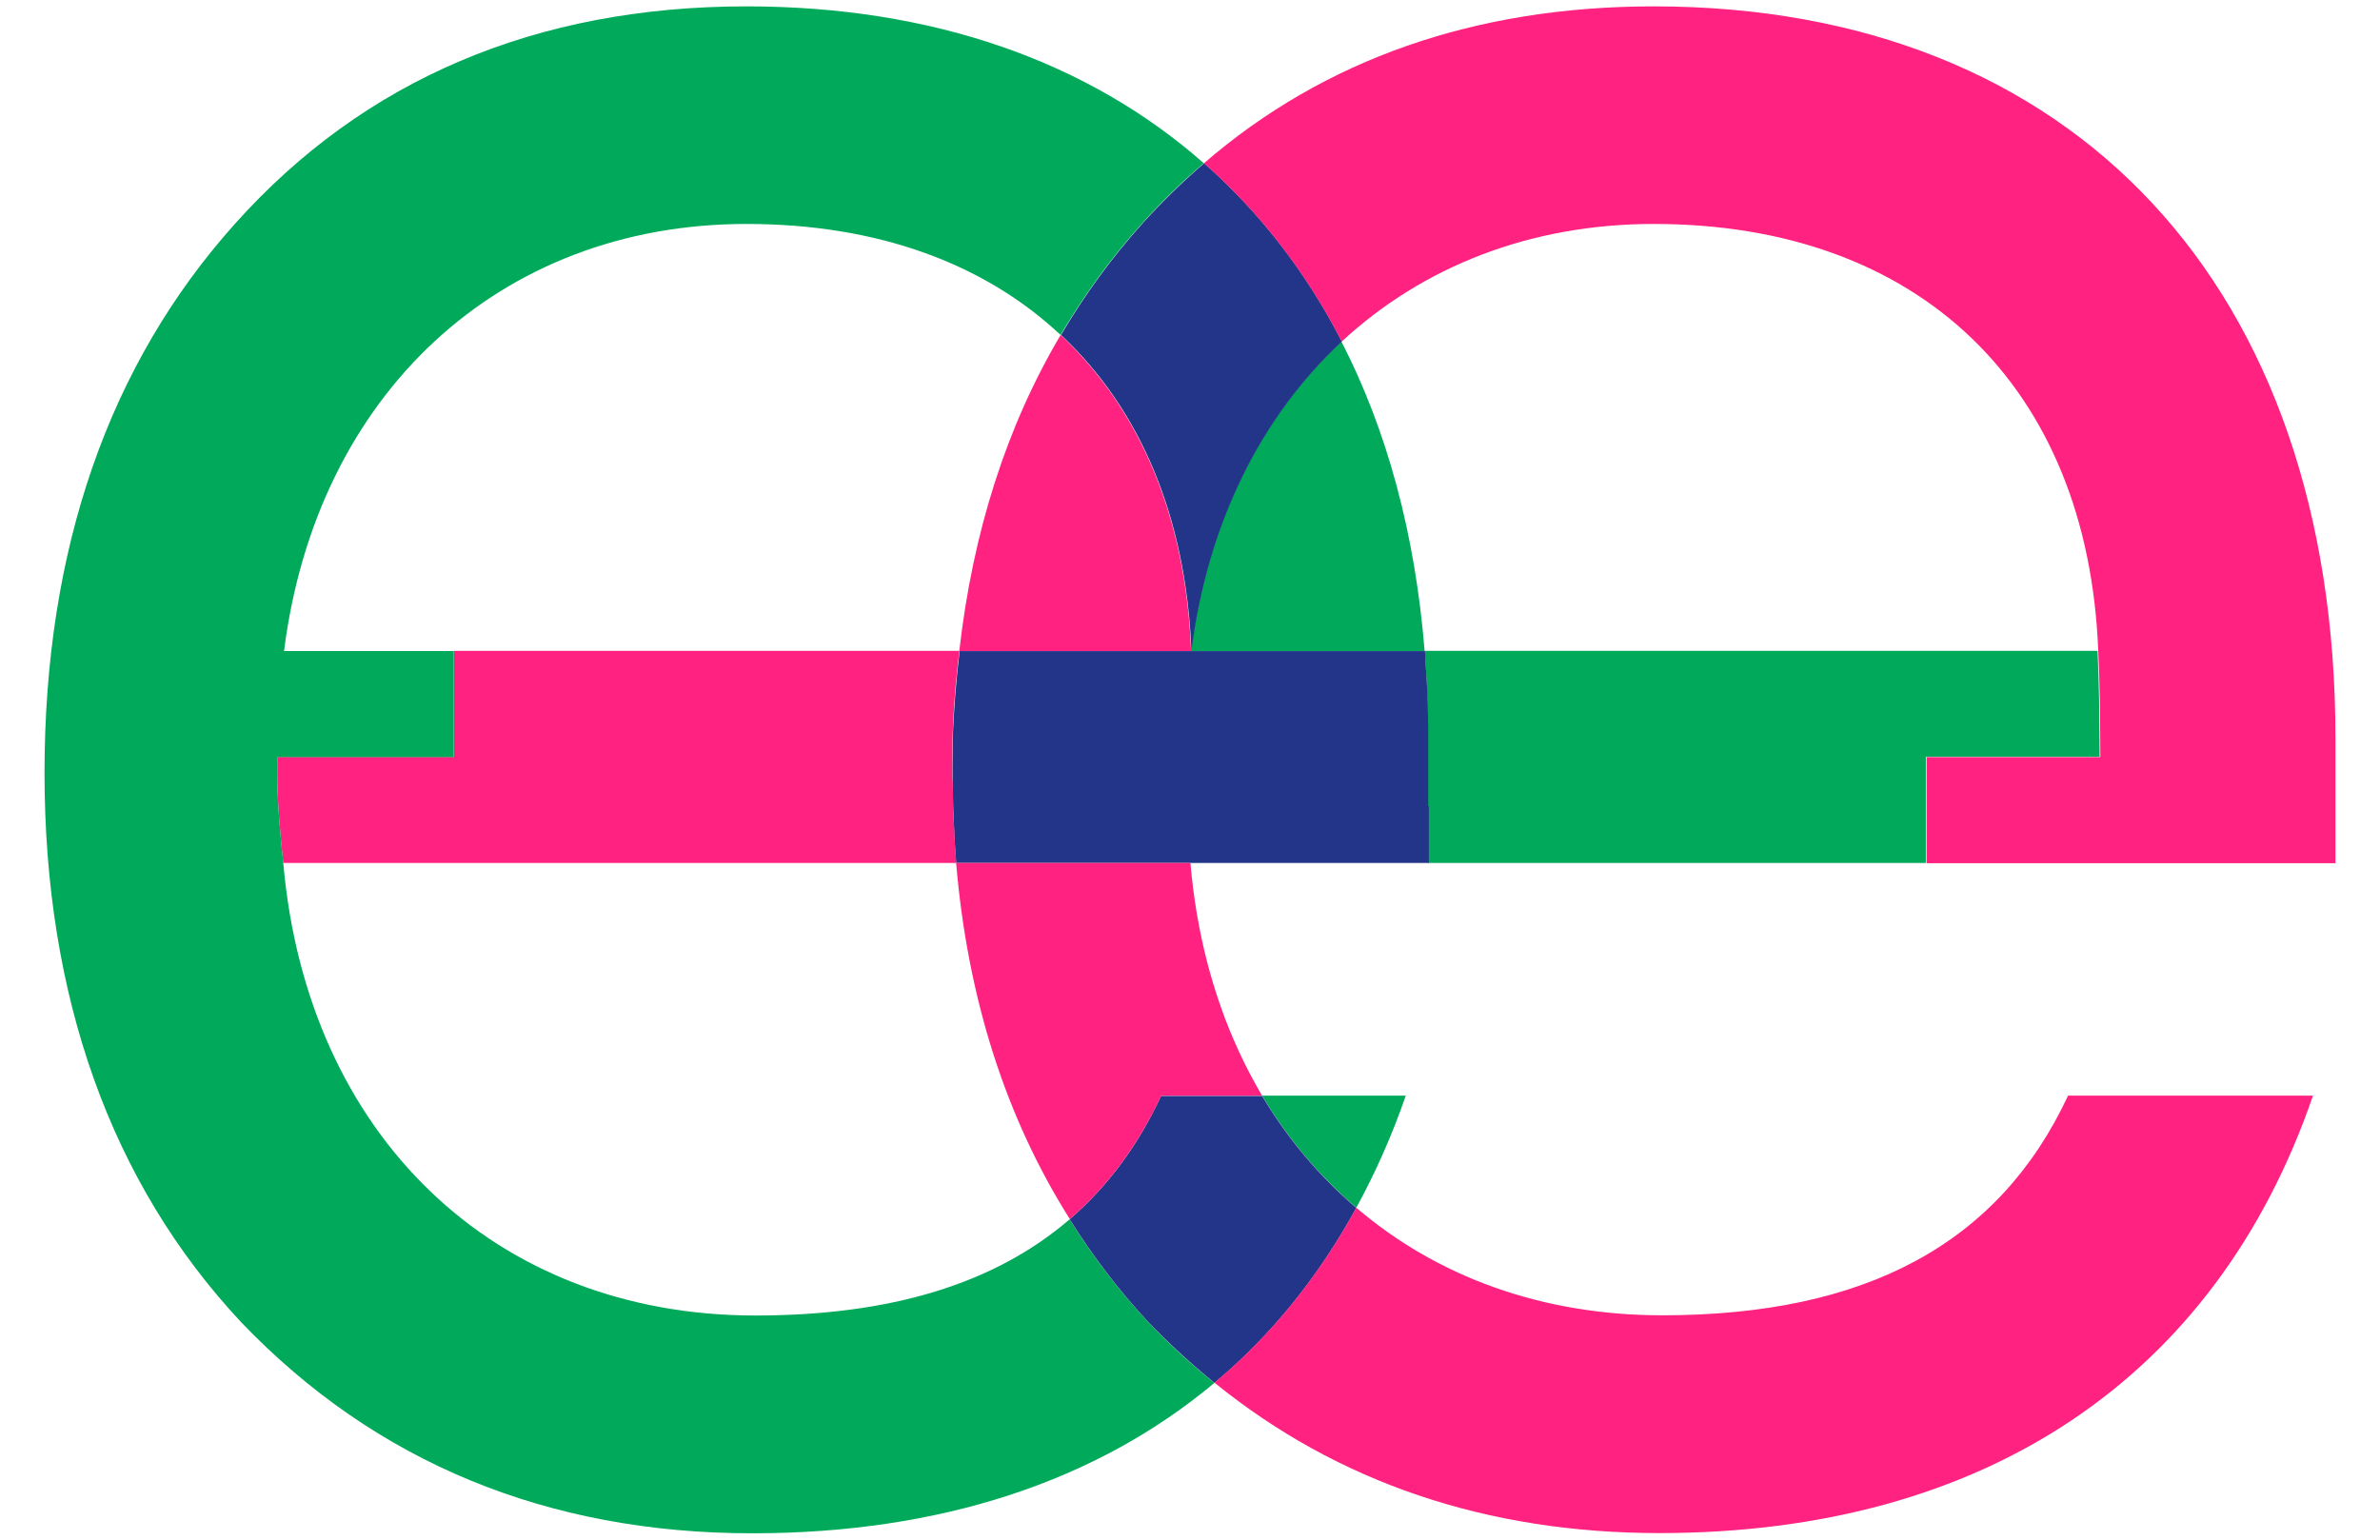 <svg width="34" height="22" viewBox="0 0 34 22" fill="none" xmlns="http://www.w3.org/2000/svg">
<path d="M20.352 9.303C20.217 7.628 19.813 6.142 19.163 4.88C18.012 5.948 17.244 7.472 17.013 9.303H20.349H20.352Z" fill="#00AA5A"/>
<path d="M20.355 9.302C20.36 9.383 20.363 9.464 20.369 9.545C20.38 9.707 20.388 9.861 20.391 10.009C20.391 10.044 20.391 10.082 20.393 10.12C20.396 10.238 20.399 10.354 20.399 10.467C20.399 10.497 20.399 10.527 20.399 10.556V10.667C20.399 10.751 20.399 10.834 20.399 10.915C20.399 11.088 20.399 11.303 20.399 11.516V12.331H27.512V10.815H29.995C29.995 10.815 29.995 10.802 29.995 10.796C29.989 10.125 29.989 9.815 29.965 9.3H20.347L20.355 9.302Z" fill="#00AA5A"/>
<path d="M13.704 9.303H17.015C16.941 7.383 16.28 5.843 15.152 4.786C14.375 6.099 13.896 7.612 13.704 9.303Z" fill="#FF2280"/>
<path d="M20.403 11.517V10.667C20.403 10.603 20.403 10.535 20.403 10.468C20.403 10.352 20.401 10.233 20.398 10.12C20.398 10.082 20.398 10.047 20.395 10.009C20.39 9.853 20.381 9.699 20.37 9.546C20.365 9.462 20.362 9.378 20.357 9.303H17.02C17.252 7.472 18.02 5.948 19.17 4.88C18.661 3.888 17.997 3.033 17.202 2.332C16.896 2.596 16.602 2.882 16.321 3.192C15.878 3.686 15.492 4.217 15.157 4.786C16.285 5.84 16.946 7.383 17.02 9.303H13.709C13.659 9.721 13.623 10.147 13.61 10.586C13.61 10.63 13.61 10.673 13.61 10.713C13.61 10.789 13.607 10.864 13.607 10.942C13.607 11.01 13.607 11.077 13.607 11.145C13.607 11.255 13.612 11.363 13.615 11.474C13.615 11.484 13.615 11.495 13.615 11.506C13.621 11.638 13.626 11.768 13.632 11.9C13.632 11.908 13.632 11.919 13.632 11.927C13.64 12.062 13.648 12.199 13.659 12.331H14.452H17.009H20.412C20.412 12.331 20.412 11.935 20.412 11.517H20.403Z" fill="#233588"/>
<path d="M13.604 11.144C13.604 11.109 13.604 11.074 13.604 11.039C13.604 11.007 13.604 10.974 13.604 10.942V10.92C13.604 10.853 13.604 10.783 13.606 10.713C13.606 10.67 13.606 10.627 13.606 10.583C13.617 10.198 13.645 9.788 13.706 9.3H6.485V10.815H3.961C3.961 10.888 3.961 10.958 3.961 11.031C3.961 11.479 4.002 11.907 4.046 12.331H4.052H8.084H13.662C13.662 12.331 13.648 12.161 13.634 11.924C13.634 11.915 13.634 11.905 13.634 11.897C13.628 11.778 13.62 11.646 13.617 11.503C13.617 11.492 13.617 11.481 13.617 11.47L13.609 11.142L13.604 11.144Z" fill="#FF2280"/>
<path d="M15.281 17.422C14.21 18.344 12.723 18.797 10.791 18.797C7.056 18.797 4.388 16.217 4.047 12.334C4.003 11.913 3.961 11.481 3.961 11.034C3.961 10.961 3.961 10.888 3.961 10.818H6.483V9.302H4.058C4.52 5.635 7.133 3.2 10.664 3.2C12.533 3.2 14.061 3.764 15.151 4.786C15.487 4.219 15.872 3.685 16.316 3.192C16.594 2.882 16.888 2.596 17.197 2.332C15.553 0.884 13.334 0.091 10.664 0.091C7.661 0.091 5.203 1.135 3.359 3.195C1.553 5.209 0.636 7.849 0.636 11.042C0.636 14.235 1.58 16.901 3.449 18.897C5.363 20.895 7.818 21.909 10.747 21.909C13.434 21.909 15.671 21.165 17.348 19.76C17.02 19.496 16.706 19.21 16.407 18.894C15.98 18.439 15.608 17.945 15.278 17.422H15.281Z" fill="#00AA5A"/>
<path d="M23.625 0.091C21.076 0.091 18.92 0.846 17.2 2.332C17.995 3.033 18.656 3.888 19.168 4.88C20.321 3.812 21.857 3.2 23.625 3.2C27.423 3.2 29.829 5.527 29.975 9.303C30 9.815 30 10.128 30.005 10.799C30.005 10.805 30.005 10.813 30.005 10.818H27.522V12.334H33.364V10.556C33.364 4.101 29.631 0.091 23.625 0.091Z" fill="#FF2280"/>
<path d="M18.03 15.655C18.396 16.27 18.85 16.807 19.376 17.257C19.648 16.758 19.885 16.227 20.083 15.655H18.03Z" fill="#00AA5A"/>
<path d="M15.28 17.422C15.61 17.945 15.982 18.439 16.408 18.894C16.708 19.207 17.022 19.493 17.35 19.76C18.162 19.081 18.839 18.242 19.376 17.26C18.85 16.81 18.396 16.273 18.03 15.659H16.587C16.257 16.368 15.822 16.956 15.28 17.422Z" fill="#233588"/>
<path d="M18.03 15.656C17.909 15.451 17.796 15.235 17.694 15.014C17.328 14.219 17.091 13.318 17.006 12.331H13.659C13.824 14.27 14.369 15.971 15.283 17.419C15.825 16.953 16.257 16.365 16.59 15.656H18.033H18.03Z" fill="#FF2280"/>
<path d="M23.744 18.794C22.015 18.794 20.521 18.236 19.376 17.257C18.839 18.239 18.162 19.077 17.35 19.757C19.106 21.181 21.236 21.906 23.706 21.906C28.352 21.906 31.658 19.687 33.043 15.655H29.544C28.559 17.767 26.657 18.794 23.747 18.794H23.744Z" fill="#FF2280"/>
</svg>
